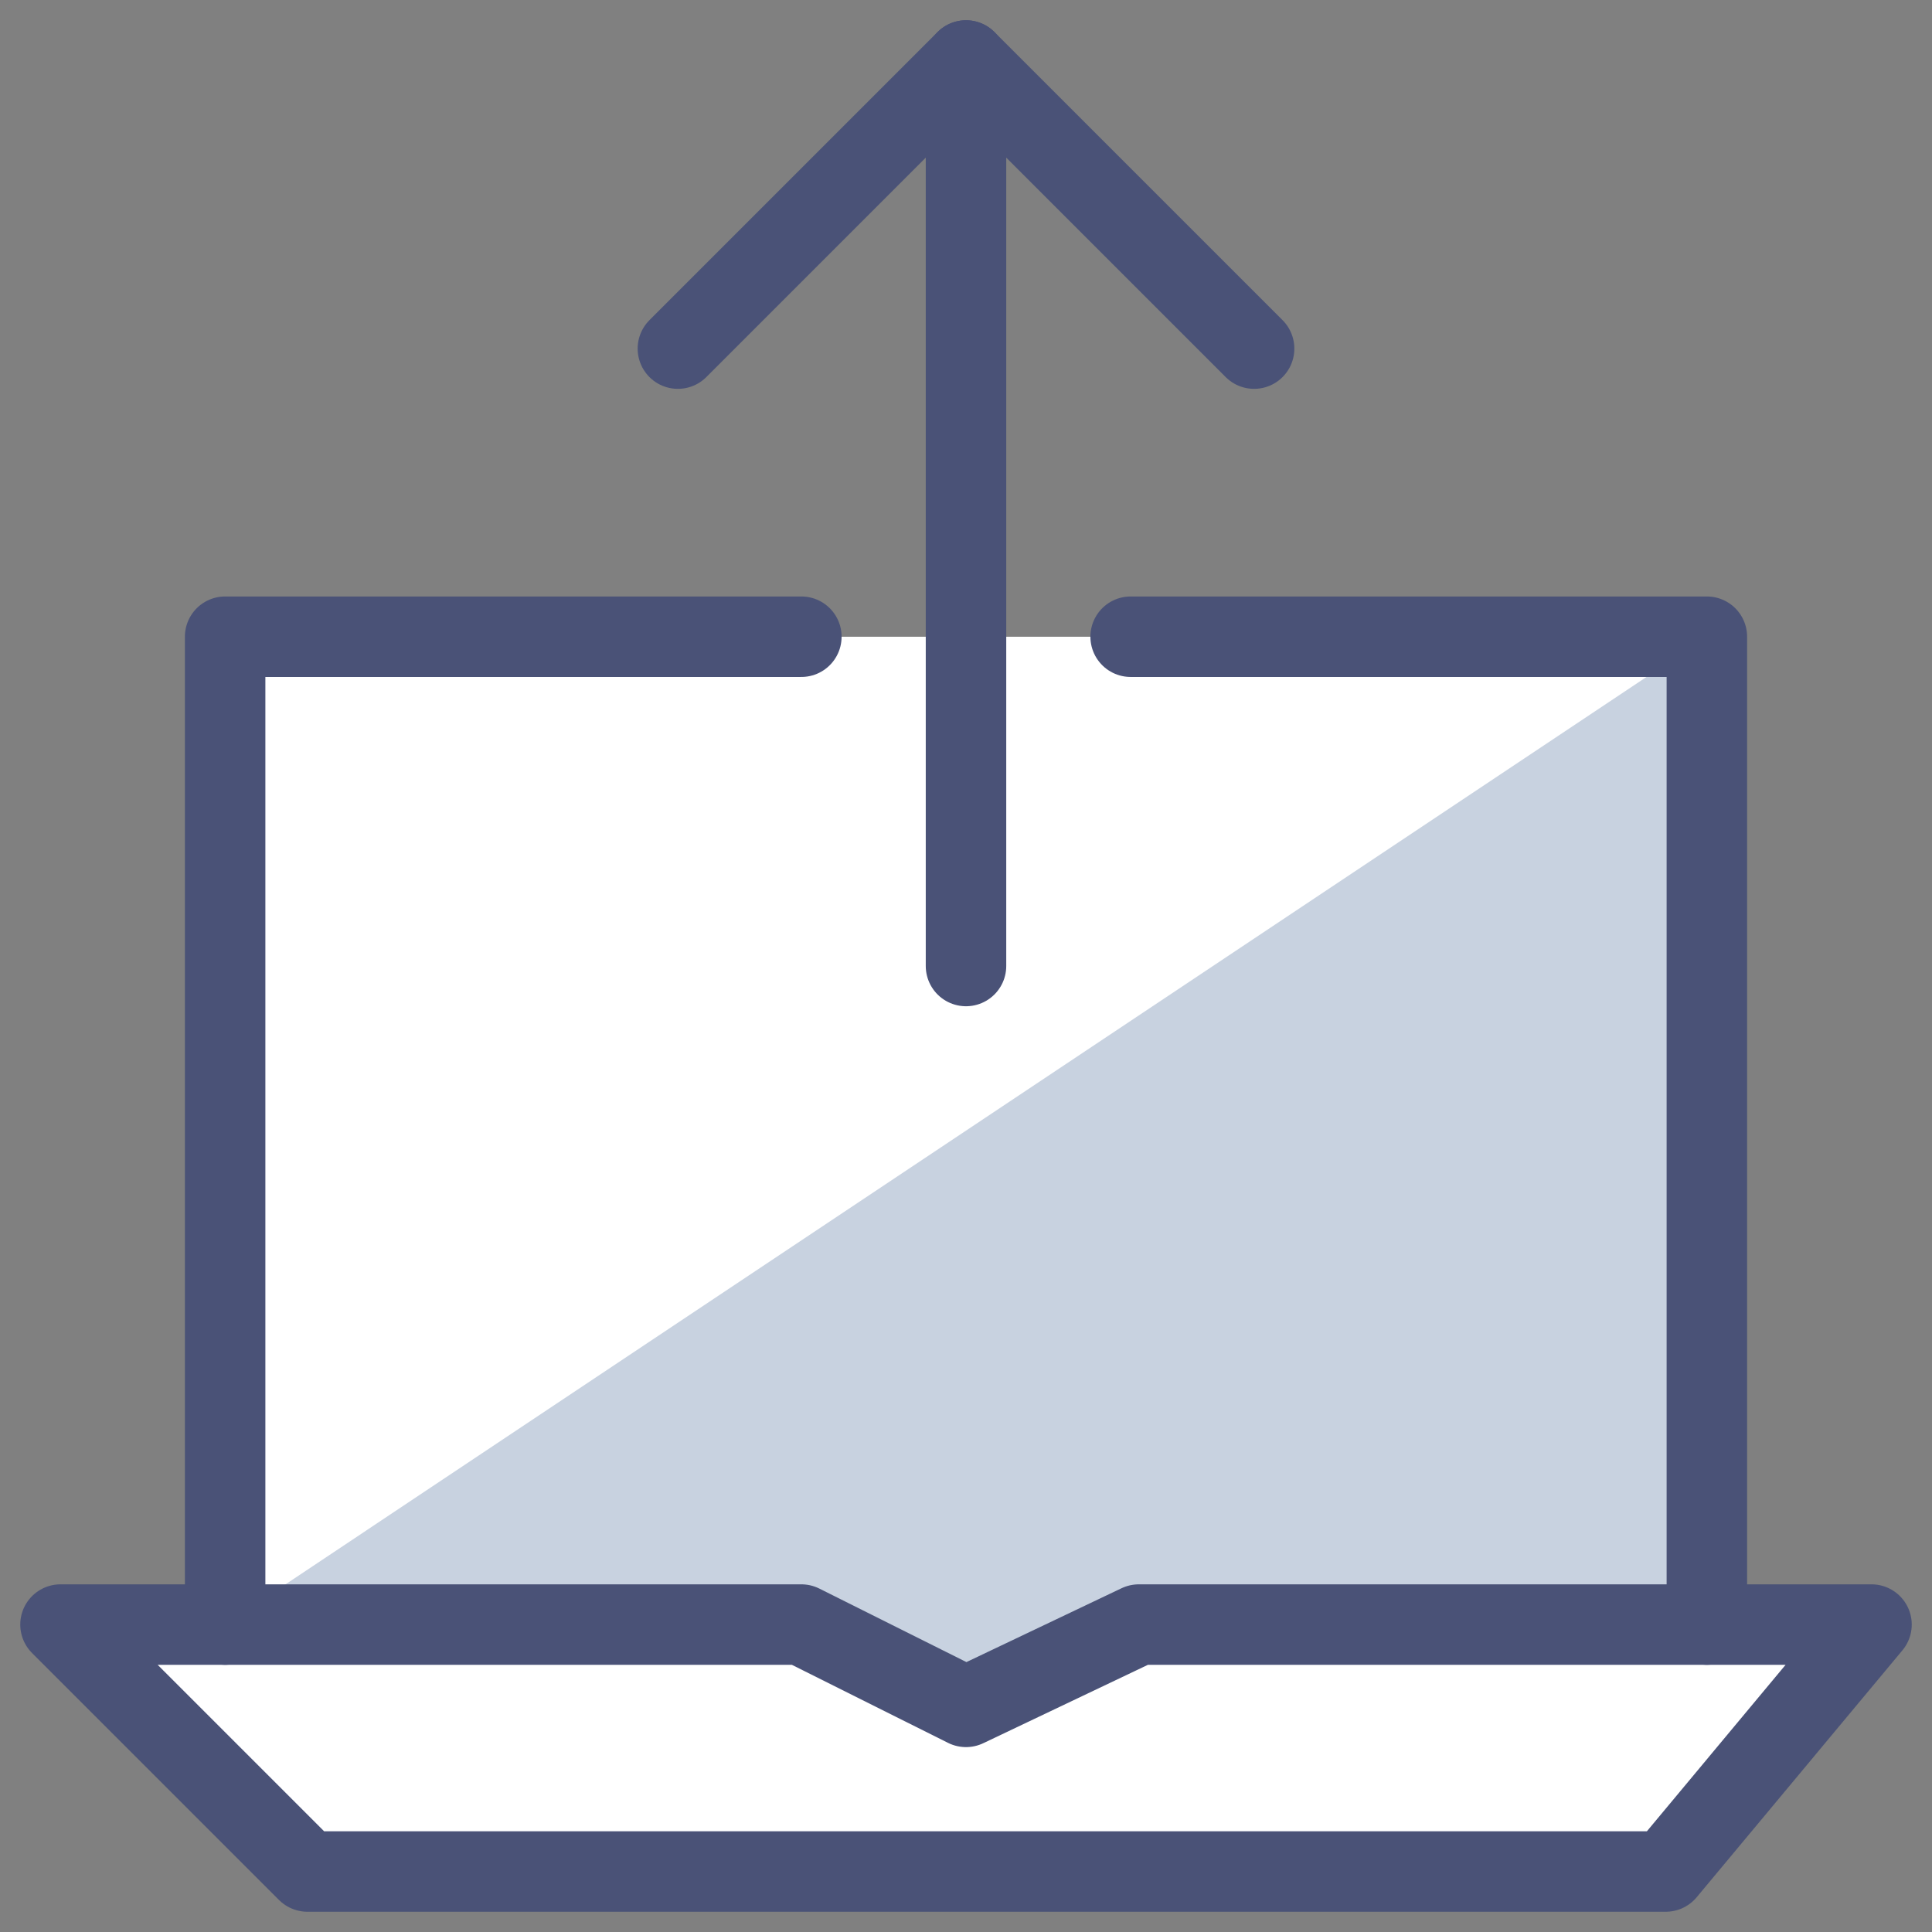 <svg width="32" height="32" viewBox="0 0 32 32" fill="none" xmlns="http://www.w3.org/2000/svg">
<rect x="0" y="0" width="32" height="32" fill="#808080" stroke="none"/>
<g clip-path="url(#clip0_642_14061)">
<path d="M28.271 26.908V10.546H3.729V26.908H1.002L5.092 30.998H27.59L30.998 26.908H28.271Z" fill="white"/>
<path d="M28.271 26.908H18.727L16 28.272L13.273 26.908H3.729L28.271 10.546V26.908Z" fill="#C8D2E0"/>
<path d="M13.273 10.546H3.729V26.908" stroke="#4A5277" stroke-width="1.333" stroke-miterlimit="10" stroke-linecap="round" stroke-linejoin="round"/>
<path d="M28.271 26.908V10.546H18.727" stroke="#4A5277" stroke-width="1.333" stroke-miterlimit="10" stroke-linecap="round" stroke-linejoin="round"/>
<path d="M1.002 26.908H13.273L16 28.271L18.863 26.908H30.998L27.59 30.998H5.092L1.002 26.908Z" stroke="#4A5277" stroke-width="1.333" stroke-miterlimit="10" stroke-linecap="round" stroke-linejoin="round"/>
<path d="M11.228 5.774L16 1.002L20.772 5.774" stroke="#4A5277" stroke-width="1.333" stroke-miterlimit="10" stroke-linecap="round" stroke-linejoin="round"/>
<path d="M16 1.002V16" stroke="#4A5277" stroke-width="1.333" stroke-miterlimit="10" stroke-linecap="round" stroke-linejoin="round"/>
</g>
<defs>
<clipPath id="clip0_642_14061">
<rect width="32" height="32" fill="white"/>
</clipPath>
</defs>
</svg>
